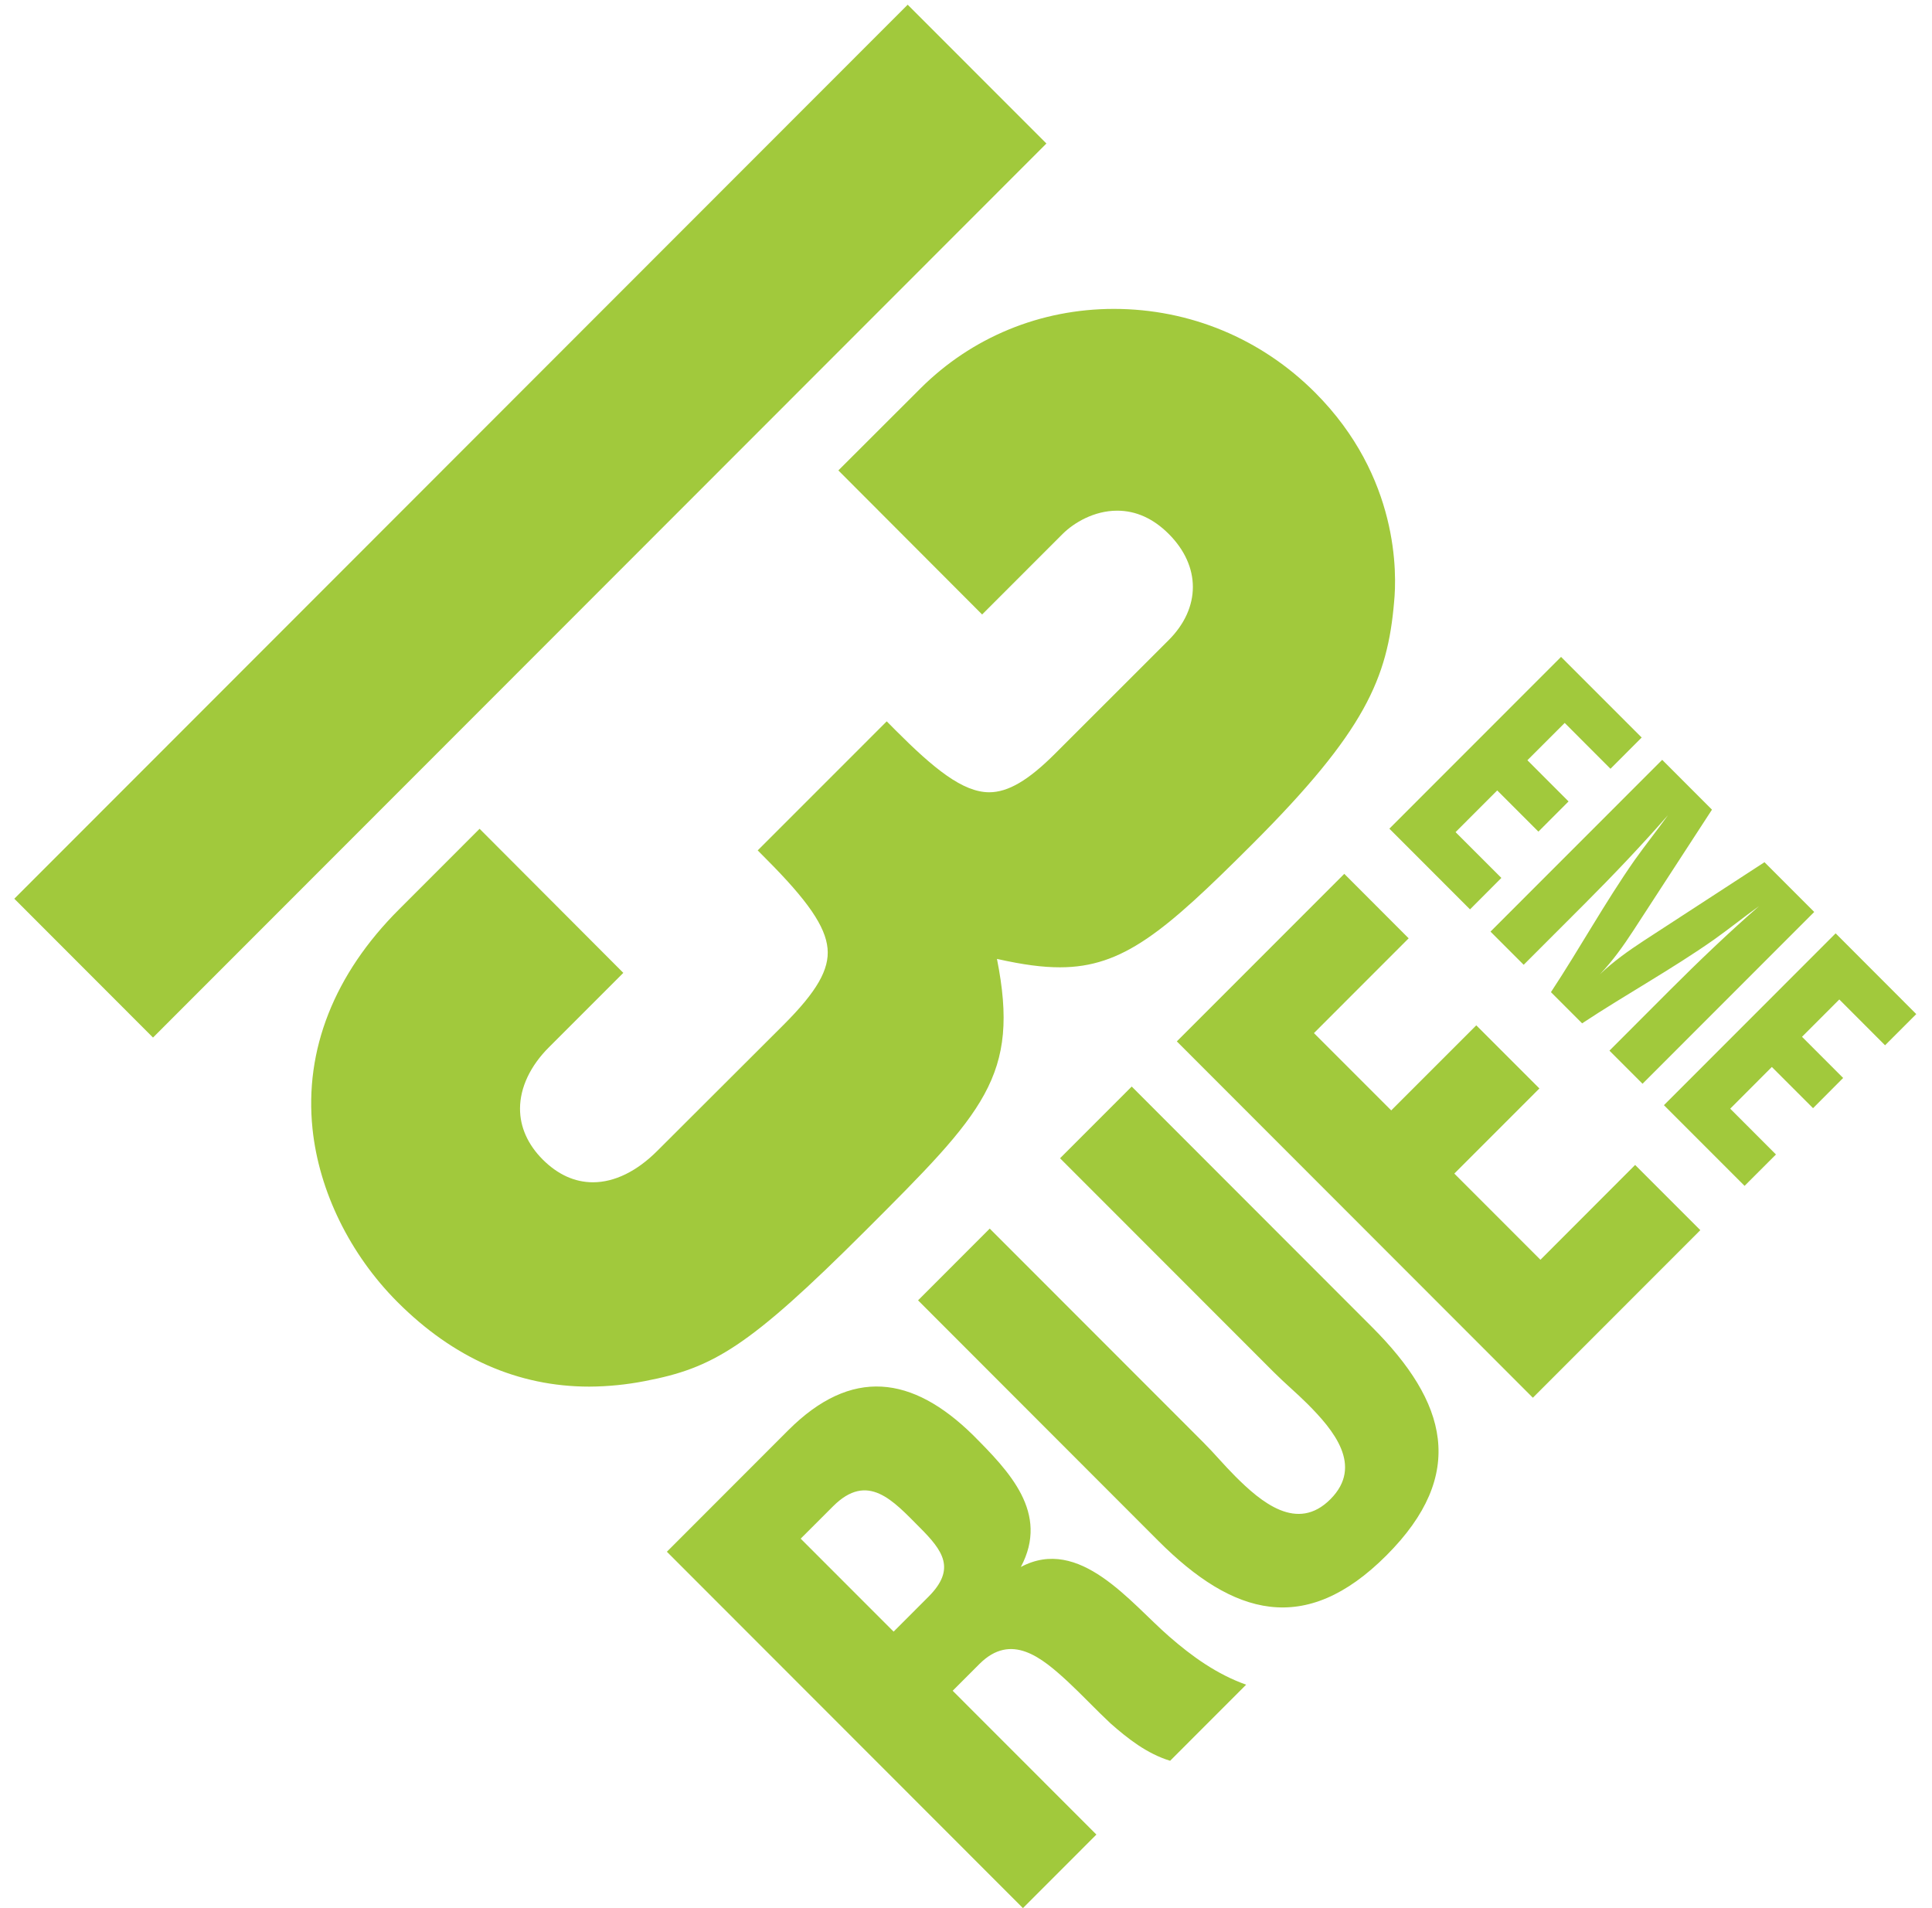 <svg width="81" height="80" viewBox="0 0 81 80" fill="none" xmlns="http://www.w3.org/2000/svg">
<g clip-path="url(#clip0_148_20683)">
<path fill-rule="evenodd" clip-rule="evenodd" d="M80.34 42.517L76.96 39.132L69.761 46.336L73.142 49.719L74.458 48.403L72.54 46.483L74.285 44.734L76.013 46.462L77.275 45.195L75.55 43.469L77.114 41.904L79.032 43.825L80.34 42.517ZM68.864 45.438L76.062 38.235L73.977 36.149L68.914 39.443C68.272 39.863 67.628 40.322 67.075 40.851C67.604 40.298 68.064 39.655 68.482 39.011L71.775 33.946L69.688 31.857L62.49 39.059L63.881 40.45L66.422 37.908C67.635 36.693 68.813 35.456 69.936 34.172C69.475 34.813 68.984 35.426 68.533 36.061C67.289 37.838 66.226 39.774 65.024 41.597L66.331 42.905C68.153 41.701 70.089 40.638 71.864 39.392C72.496 38.942 73.109 38.45 73.75 37.99C72.466 39.112 71.232 40.291 70.017 41.506L67.477 44.05L68.864 45.438ZM67.52 32.232L68.828 30.922L65.448 27.541L58.25 34.743L61.631 38.127L62.946 36.808L61.025 34.888L62.772 33.14L64.498 34.867L65.762 33.601L64.037 31.874L65.601 30.31L67.52 32.232ZM58.448 25.242C58.564 24.077 58.67 19.999 55.137 16.46C52.879 14.198 49.882 12.951 46.696 12.951C43.618 12.953 40.736 14.14 38.582 16.294L35.149 19.723L41.176 25.763L44.554 22.384C45.027 21.914 45.872 21.411 46.835 21.411C47.625 21.41 48.352 21.738 49.001 22.387C50.35 23.739 50.348 25.485 48.998 26.837L44.224 31.608C43.11 32.721 42.262 33.216 41.475 33.217C40.364 33.217 39.147 32.221 37.546 30.616L37.177 30.243L31.767 35.654L32.136 36.027C33.866 37.762 34.608 38.843 34.695 39.761C34.78 40.643 34.245 41.574 32.854 42.965L27.557 48.252C26.697 49.113 25.763 49.567 24.863 49.569C24.096 49.569 23.386 49.247 22.75 48.611C22.129 47.988 21.8 47.251 21.802 46.48C21.803 45.599 22.234 44.685 23.017 43.906L26.133 40.789L20.107 34.748L16.73 38.127C14.013 40.839 12.759 44.02 13.102 47.324C13.374 49.946 14.672 52.593 16.663 54.588C19.012 56.942 21.72 58.136 24.706 58.136C25.488 58.132 26.268 58.054 27.036 57.904C29.89 57.358 31.362 56.511 36.288 51.593C41.253 46.631 42.774 45.113 41.798 40.204C42.915 40.453 43.712 40.556 44.443 40.556C47.075 40.555 48.825 39.069 52.478 35.418C57.251 30.653 58.175 28.425 58.448 25.242ZM6.415 43.501L43.871 6.017L38.055 0.197L0.6 37.68L6.415 43.501ZM27.959 65.059L42.887 80L45.967 76.917L39.941 70.887L41.062 69.766C42.4 68.428 43.676 69.499 44.759 70.495C45.373 71.067 45.944 71.681 46.557 72.254C47.278 72.889 48.083 73.526 49.058 73.823L52.245 70.633C51.025 70.199 49.986 69.457 49.014 68.609C47.385 67.191 45.259 64.384 42.799 65.698C44.006 63.43 42.313 61.693 40.792 60.166C38.248 57.669 35.697 57.318 33.048 59.965L27.959 65.059ZM33.569 64.51L34.925 63.155C36.383 61.693 37.445 62.92 38.563 64.044C39.538 65.02 40.091 65.781 38.925 66.947L37.465 68.408L33.569 64.51ZM54.818 58.862C55.897 59.943 57.176 61.455 55.779 62.856C54.383 64.259 52.868 62.976 51.787 61.894C51.322 61.43 50.911 60.933 50.443 60.466L41.495 51.511L38.49 54.519L48.568 64.607C51.7 67.743 54.725 68.621 58.13 65.21C61.536 61.8 60.659 58.777 57.526 55.642L47.448 45.555L44.443 48.562L53.391 57.517C53.856 57.984 54.353 58.397 54.818 58.862ZM64.584 52.817L60.973 49.204L64.54 45.635L61.894 42.989L58.328 46.555L55.088 43.314L59.059 39.34L56.36 36.637L49.339 43.662L64.266 58.602L71.287 51.576L68.554 48.842L64.584 52.817Z" fill="#A1C93C"/>
</g>
<defs>
<clipPath id="clip0_148_20683">
<rect width="80" height="80" fill="white" transform="translate(0.6)"/>
</clipPath>
</defs>
</svg>
